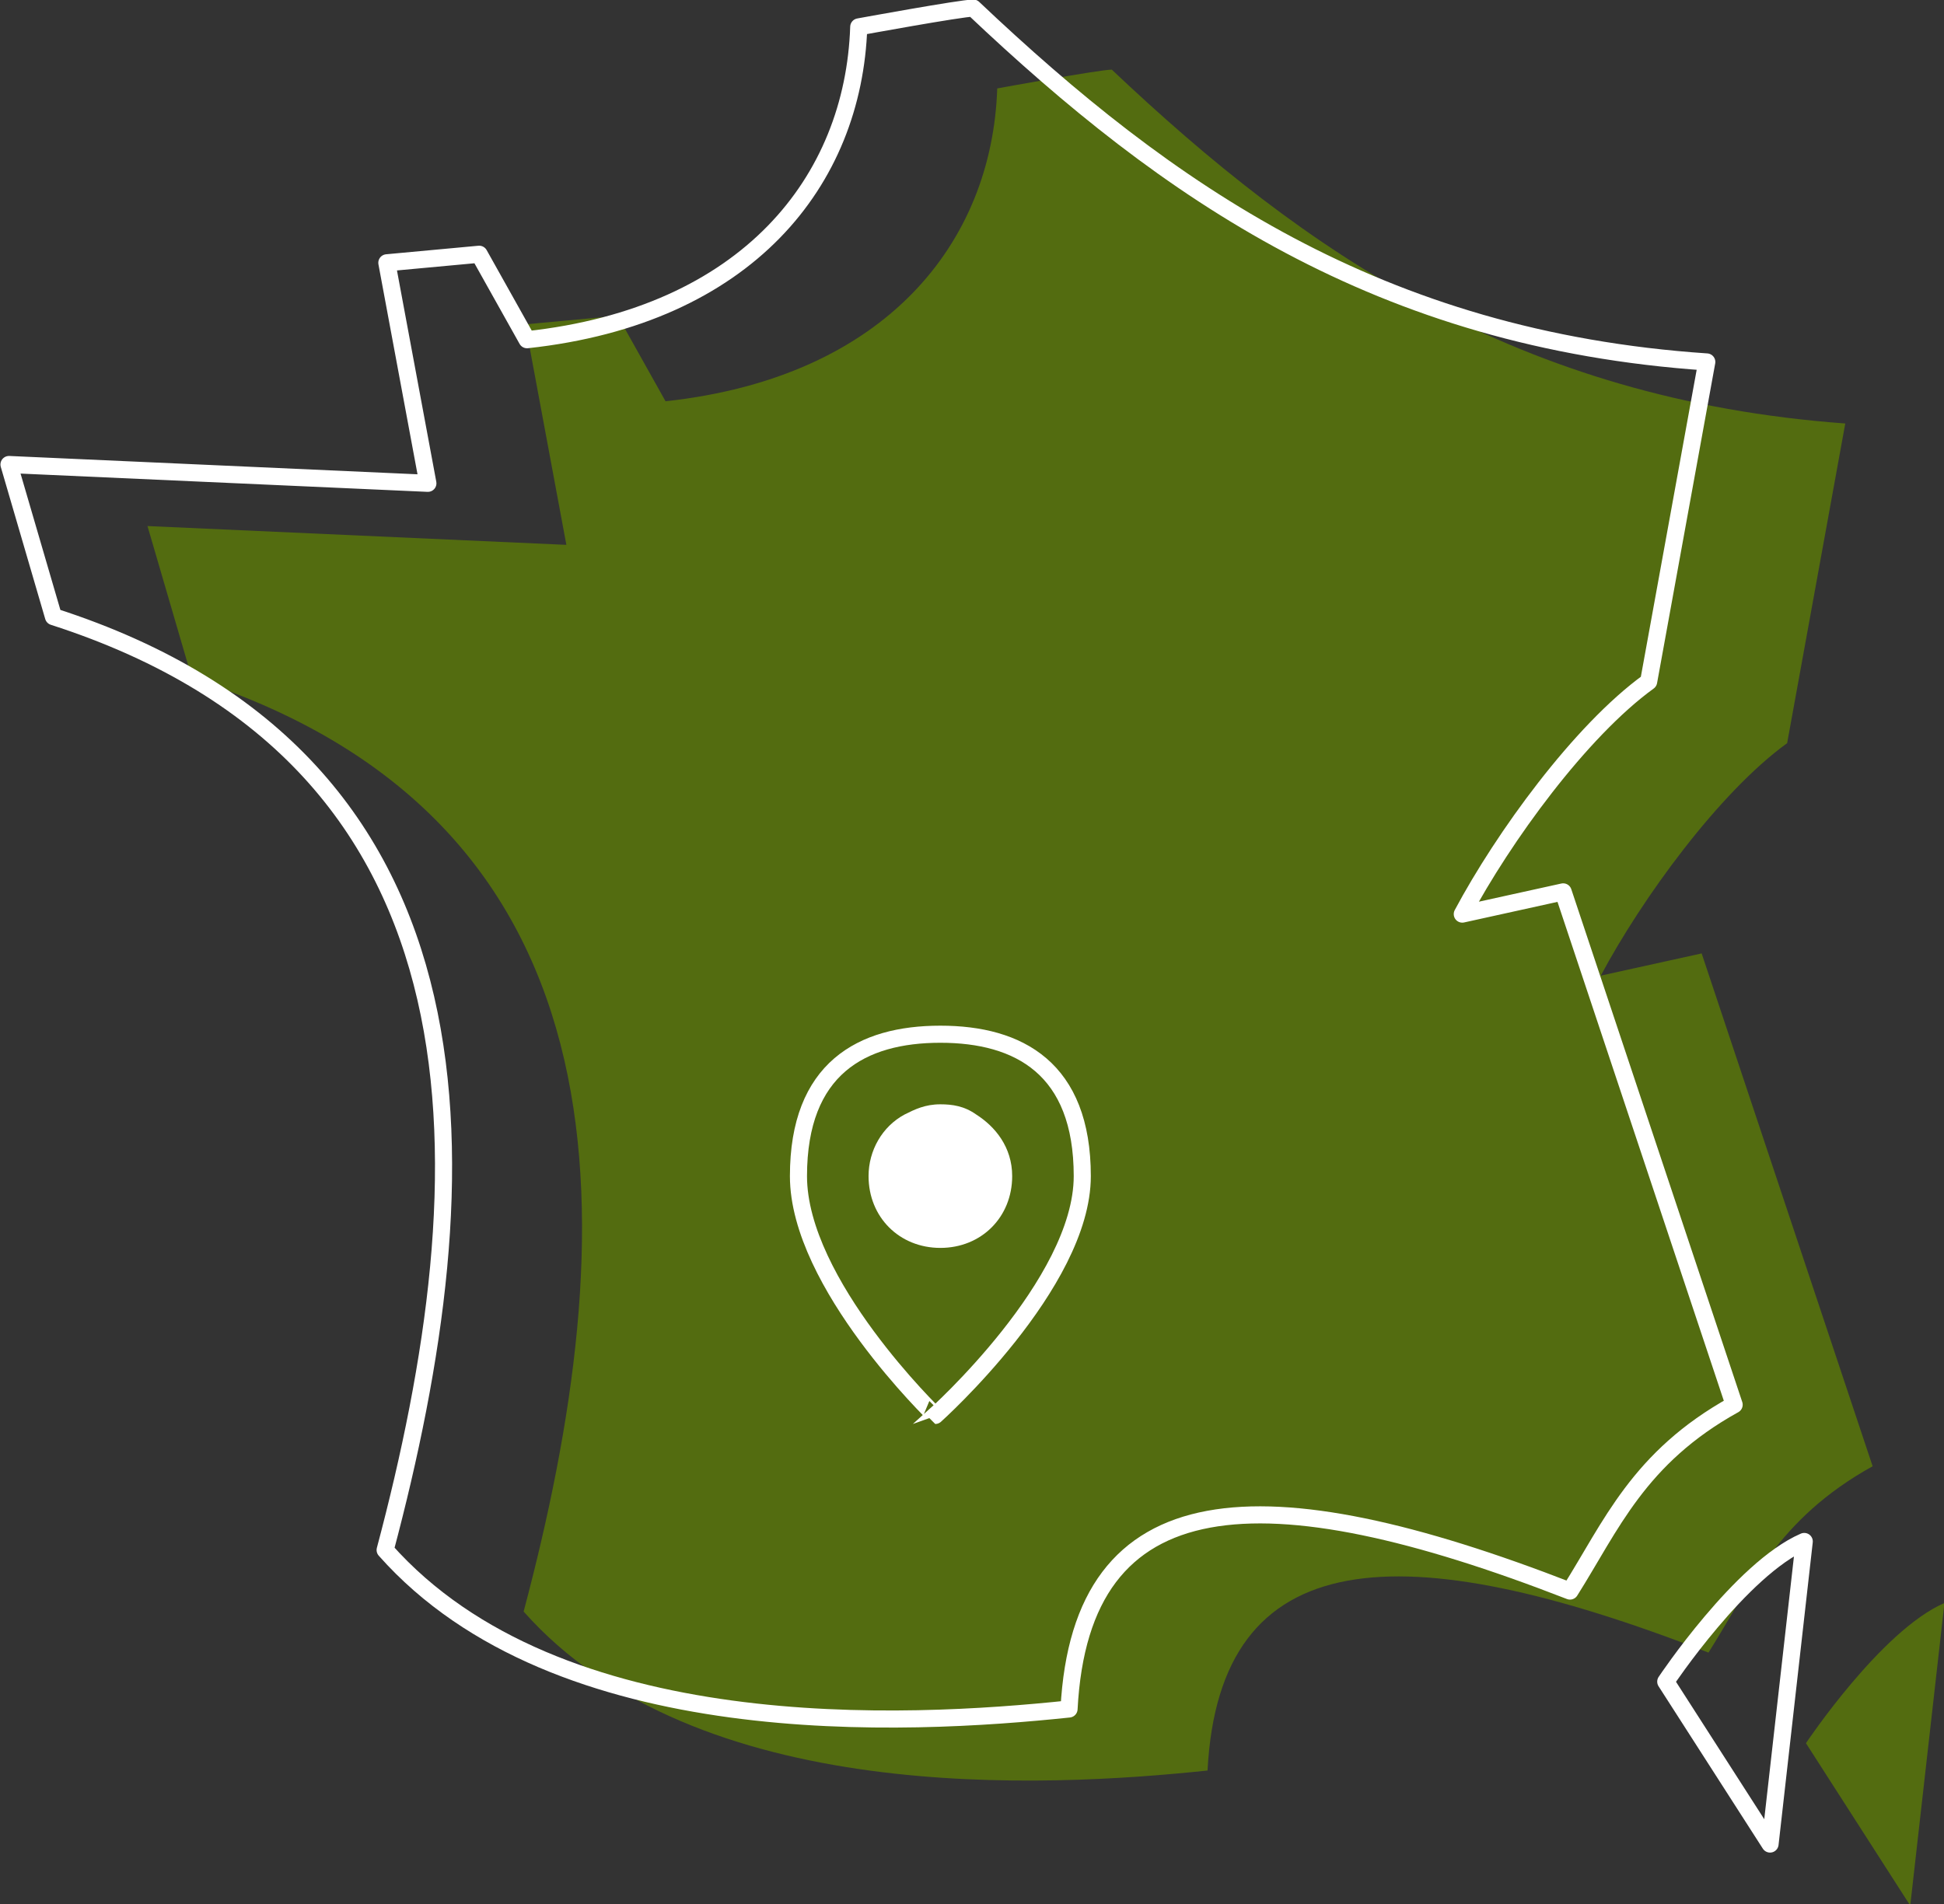 <?xml version="1.0" encoding="utf-8"?>
<!-- Generator: Adobe Illustrator 27.1.1, SVG Export Plug-In . SVG Version: 6.00 Build 0)  -->
<svg version="1.1" id="Calque_1" xmlns="http://www.w3.org/2000/svg" xmlns:xlink="http://www.w3.org/1999/xlink" x="0px" y="0px"
	 viewBox="0 0 113.7 111.4" style="enable-background:new 0 0 113.7 111.4;" xml:space="preserve">
<rect x="0" y="0" width="113.7" height="111.4" fill="#333333" stroke="none"/>
<style type="text/css">
	.st0{fill:#536C10;}
	.st1{fill:none;stroke:#FFFFFF;stroke-linecap:round;stroke-linejoin:round;}
	.st2{fill:#536C10;stroke:#FFFFFF;stroke-miterlimit:10;}
	.st3{fill:#FFFFFF;}
</style>
<g transform="translate(0.5 0.5)">
	<g transform="translate(359.126 -288.427)">
		<path class="st0" d="M-294.6,292c-0.7,0-6.7,1.1-6.7,1.1c-0.3,9-6.5,16.9-19.4,18.3l-2.8-5l-5.4,0.5l2.4,12.9l-24.5-1.1l2.6,8.9
			c26.4,8.5,25.2,32.8,19.4,54.6c10.1,11.4,30.5,10.3,40,9.3c0.7-13.4,11.3-13.9,29.3-6.9c2.4-3.8,4-7.8,9.6-10.9l-10-30l-5.9,1.3
			c2.4-4.5,6.9-10.7,10.9-13.6l3.4-18.7C-270.8,311.3-283.3,302.7-294.6,292z"/>
		<path class="st0" d="M-245.9,381.7c-3.7,1.6-8.1,8.2-8.1,8.2l6.1,9.5L-245.9,381.7z"/>
	</g>
	<g transform="translate(359.126 -288.427)">
		<path class="st1" d="M-302.7,288.4c-0.7,0-6.7,1.1-6.7,1.1c-0.3,9-6.5,16.9-19.4,18.3l-2.8-5l-5.4,0.5l2.4,12.9l-24.5-1.1l2.6,8.9
			c26.4,8.5,25.2,32.8,19.4,54.6c10.1,11.4,30.5,10.3,40,9.3c0.7-13.4,11.3-13.9,29.3-6.9c2.4-3.8,4-7.8,9.6-10.9l-10-30l-5.9,1.3
			c2.4-4.5,6.9-10.7,10.9-13.6l3.4-18.7C-279,307.8-291.4,299.1-302.7,288.4z"/>
		<path class="st1" d="M-254.1,378.1c-3.7,1.6-8.1,8.2-8.1,8.2l6.1,9.5L-254.1,378.1z"/>
	</g>
</g>
<g>
	<path class="st2" d="M46.7,68.8c0-6.3,3.7-8.3,8.3-8.3s8.3,2,8.3,8.3s-8.6,14-8.6,14S46.7,75.1,46.7,68.8z M55,65.3
		c-0.6,0-1.1,0.1-1.7,0.4c-1.1,0.6-1.8,1.8-1.8,3.1c0,1.9,1.5,3.5,3.5,3.5s3.5-1.5,3.5-3.5c0-1.2-0.7-2.5-1.8-3.1
		C56.1,65.5,55.6,65.3,55,65.3z"/>
</g>
<path class="st3" d="M59.2,68.8c0,2.4-1.8,4.2-4.2,4.2s-4.2-1.8-4.2-4.2c0-1.5,0.8-2.9,2.1-3.6c0.6-0.3,1.2-0.6,2.1-0.6
	c0.7,0,1.4,0.1,2.1,0.6C58.2,65.9,59.2,67.1,59.2,68.8z"/>
</svg>
